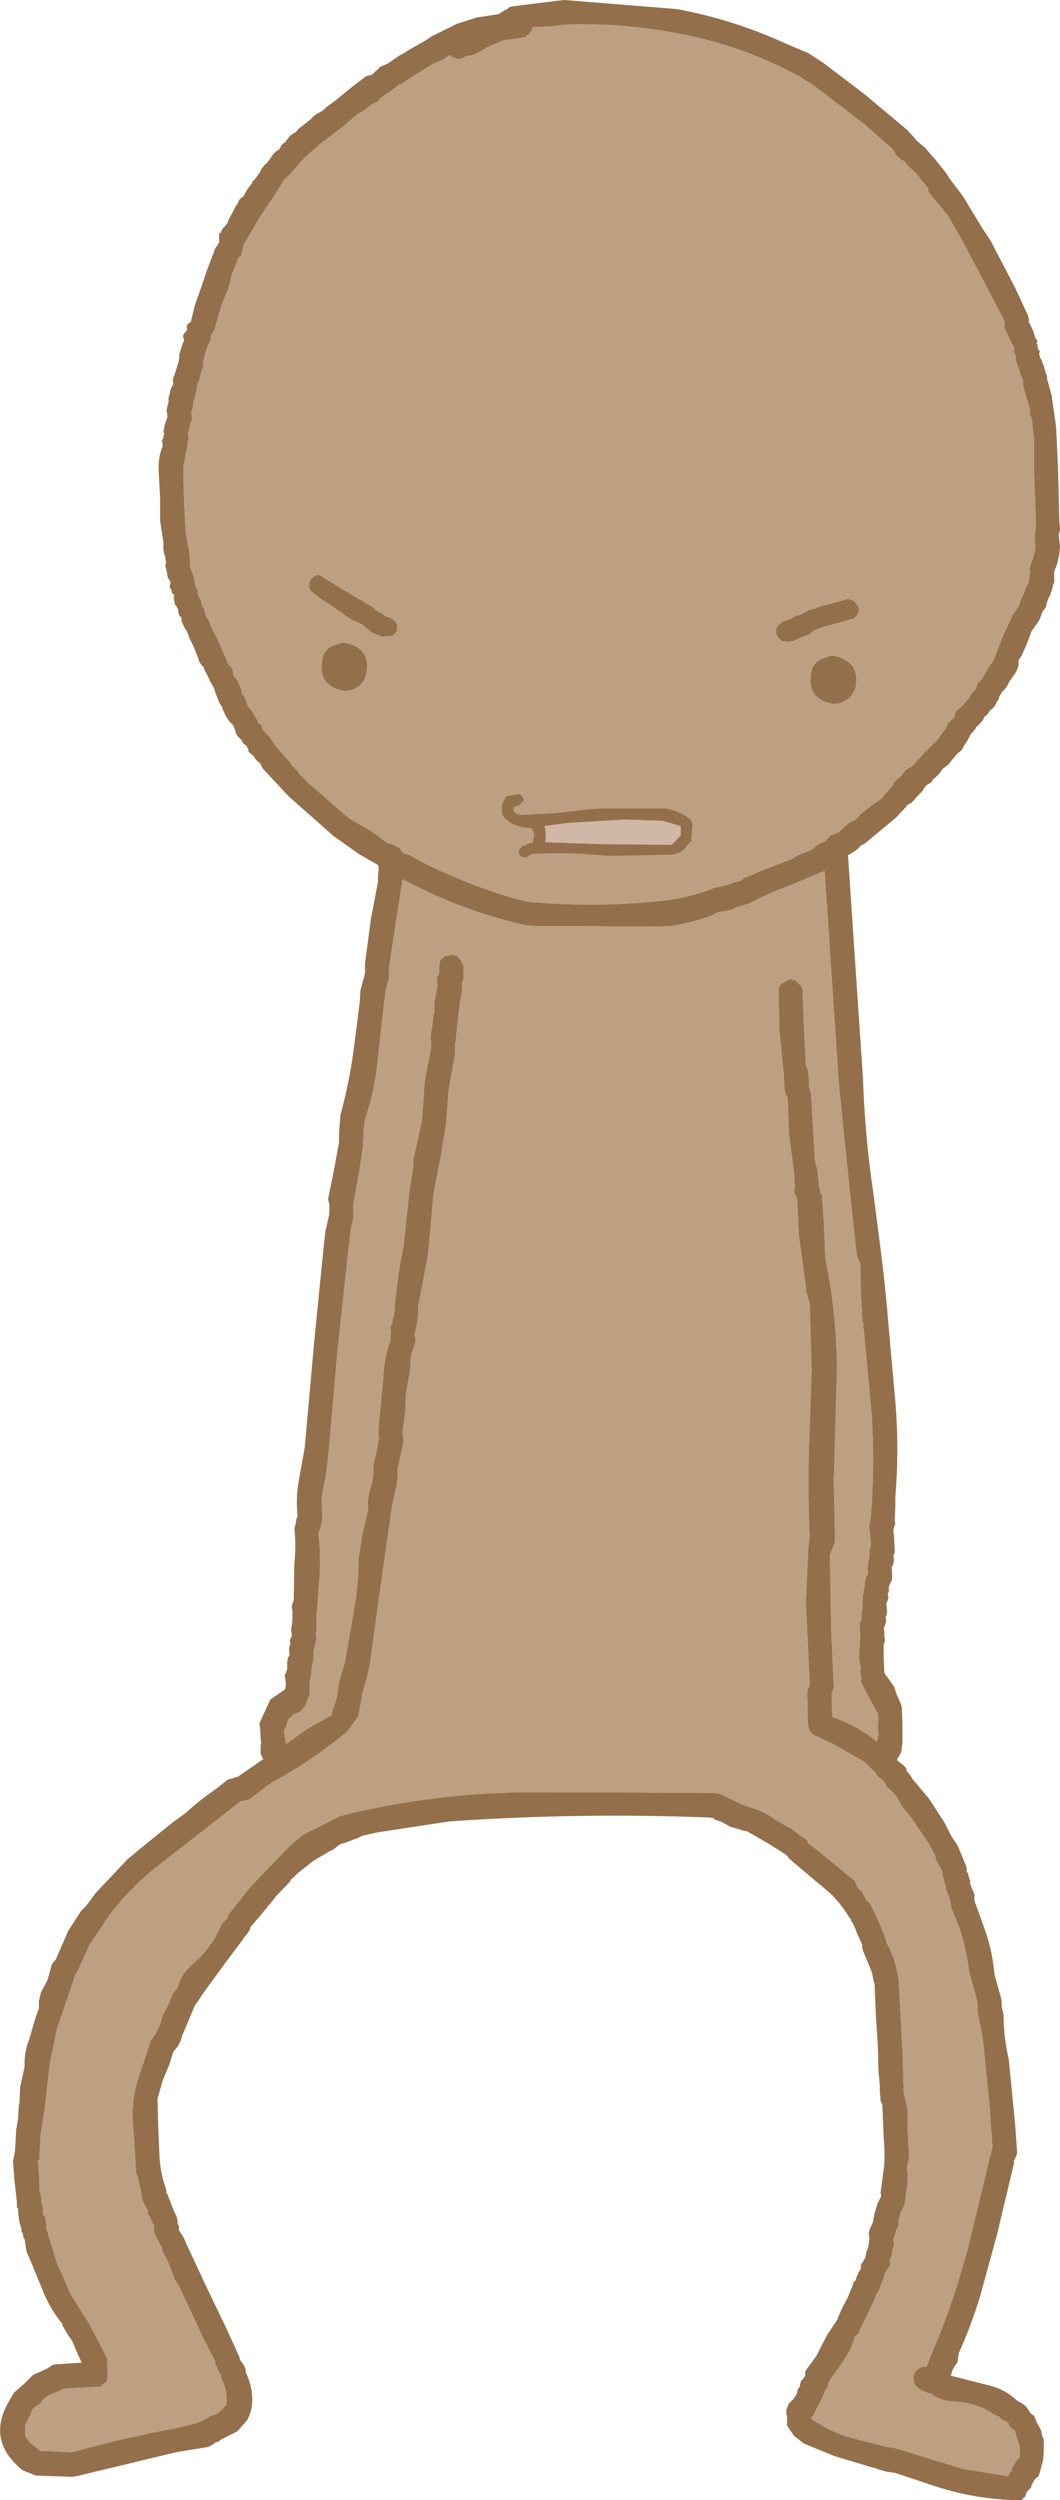 <?xml version="1.0" encoding="UTF-8" standalone="no"?>
<svg xmlns:xlink="http://www.w3.org/1999/xlink" height="192.65px" width="81.75px" xmlns="http://www.w3.org/2000/svg">
  <g transform="matrix(1.0, 0.0, 0.0, 1.0, 108.6, 75.6)">
    <path d="M-65.75 -73.6 L-65.1 -73.7 Q-59.65 -73.9 -54.35 -72.6 -50.55 -71.65 -47.0 -69.75 L-45.75 -68.95 -41.9 -66.0 -39.75 -64.1 -39.7 -64.0 -39.65 -63.95 -39.6 -63.85 -39.5 -63.65 -39.4 -63.55 -39.25 -63.45 -39.15 -63.35 -39.05 -63.25 -38.85 -63.2 -38.65 -62.9 -38.0 -62.3 -37.1 -61.2 -37.05 -61.1 -36.95 -60.75 -35.5 -59.0 -34.4 -57.1 -32.45 -53.4 -31.1 -50.8 -31.1 -50.7 -31.1 -50.6 -31.15 -50.5 -31.15 -50.4 -31.15 -50.35 -31.0 -50.05 -30.65 -49.3 -30.6 -49.2 -30.4 -48.85 -30.4 -48.75 -30.4 -48.65 -30.4 -48.55 -30.4 -48.45 -30.35 -48.35 -30.3 -48.25 -30.25 -48.15 -30.25 -48.1 -30.25 -48.0 -30.25 -47.9 -30.25 -47.8 -30.1 -47.4 -29.9 -46.75 -29.85 -46.65 -29.7 -46.3 -29.7 -46.2 -29.7 -46.1 -29.7 -46.0 -29.7 -45.9 -29.55 -45.35 -29.45 -45.0 -29.15 -44.05 -29.2 -43.95 -29.15 -43.6 -29.1 -43.5 -29.05 -43.4 -29.0 -43.3 -29.05 -43.2 -29.0 -43.1 -28.85 -41.8 -28.85 -39.15 -28.75 -36.85 -28.7 -35.15 -28.8 -34.3 -28.75 -33.45 Q-28.8 -32.95 -29.0 -32.4 L-29.05 -32.25 -29.2 -31.85 -29.15 -31.55 -29.15 -31.5 -29.2 -31.3 -29.2 -31.1 -29.3 -30.65 -29.5 -30.25 Q-29.65 -29.75 -29.9 -29.35 L-29.9 -29.25 -30.05 -28.85 -30.45 -28.3 -31.2 -26.7 -31.7 -25.45 -31.95 -24.75 -32.0 -24.65 -32.25 -24.35 -32.8 -23.4 -32.85 -23.3 -33.2 -22.95 -33.25 -22.85 -33.25 -22.75 -33.3 -22.65 -33.3 -22.55 -33.35 -22.5 -33.45 -22.4 -33.55 -22.3 -33.7 -22.1 -33.8 -21.9 -34.35 -21.25 -34.45 -21.15 -34.85 -20.8 -34.9 -20.7 -34.95 -20.6 -34.95 -20.5 -35.05 -20.3 -35.5 -19.85 -35.55 -19.75 -35.7 -19.4 -35.8 -19.3 -36.3 -18.6 -37.3 -17.6 -37.4 -17.5 -37.7 -17.15 -37.85 -17.05 -37.9 -16.95 -38.0 -16.85 -38.25 -16.55 -38.7 -16.3 -38.8 -16.2 -39.1 -15.8 -39.15 -15.75 -39.3 -15.65 -39.4 -15.55 -39.5 -15.45 -39.6 -15.35 -39.7 -15.25 -39.7 -15.15 -39.8 -15.05 -39.8 -15.0 -40.4 -14.35 -40.5 -14.2 -40.9 -13.85 -41.1 -13.75 -42.3 -12.8 -42.35 -12.7 -42.75 -12.35 -42.9 -12.3 -43.0 -12.25 -43.1 -12.2 -43.85 -11.55 -43.95 -11.45 -44.6 -11.2 -44.65 -11.1 -44.75 -11.0 -44.85 -10.9 -44.9 -10.8 -45.0 -10.75 -45.35 -10.6 -45.5 -10.55 -45.95 -10.15 -46.15 -10.05 -46.85 -9.8 -47.55 -9.4 -49.9 -8.5 -50.7 -8.15 -50.9 -8.05 -51.15 -8.0 -51.45 -7.75 -51.7 -7.65 -51.85 -7.65 -52.0 -7.6 -52.55 -7.4 -53.45 -7.2 Q-55.2 -6.5 -57.05 -6.25 -62.05 -5.65 -67.1 -6.05 L-67.5 -6.05 -68.7 -6.3 Q-72.55 -7.4 -76.1 -9.2 L-76.25 -9.3 -76.45 -9.4 -76.65 -9.5 -77.1 -9.75 -77.3 -9.8 -77.45 -9.85 -77.55 -9.9 -77.65 -10.05 -77.7 -10.15 -77.8 -10.25 -78.2 -10.5 -78.55 -10.6 -78.75 -10.65 -79.15 -10.95 Q-79.9 -11.55 -80.75 -12.0 L-81.6 -12.5 -82.1 -12.9 -82.85 -13.55 -84.05 -14.6 -84.35 -14.85 -84.8 -15.25 -85.05 -15.5 -85.15 -15.6 -85.25 -15.7 -85.55 -16.0 -85.65 -16.15 -85.7 -16.25 -85.8 -16.35 -86.1 -16.65 -86.15 -16.7 -86.2 -16.8 -86.25 -16.9 -86.6 -17.25 -87.4 -18.2 -87.5 -18.35 -87.75 -18.7 -87.8 -18.8 -87.9 -18.9 -87.95 -19.0 -88.05 -19.05 -88.15 -19.15 -88.2 -19.25 -88.35 -19.35 -88.35 -19.45 -88.4 -19.55 -88.4 -19.65 -88.45 -19.75 -88.6 -19.8 -88.7 -19.9 -88.75 -20.1 -89.2 -20.85 -89.3 -20.95 -89.55 -21.3 -89.65 -21.7 -89.7 -21.8 -89.75 -21.9 -89.95 -22.15 -90.0 -22.45 -90.25 -23.1 -90.3 -23.2 -90.6 -23.55 -90.6 -23.65 -90.6 -23.75 -90.65 -23.85 -90.65 -23.95 -90.7 -24.05 -90.75 -24.15 -90.8 -24.25 -90.95 -24.35 -91.0 -24.4 -91.2 -24.9 -91.8 -26.3 -92.3 -27.25 -92.5 -27.8 -92.75 -28.15 -92.8 -28.45 -92.85 -28.55 -92.85 -28.65 -93.0 -28.9 -93.05 -29.0 -93.05 -29.1 -93.1 -29.3 -93.15 -29.4 -93.25 -29.6 -93.3 -29.75 -93.35 -29.85 -93.35 -29.95 -93.35 -30.05 -93.45 -30.3 -93.5 -30.4 -93.55 -30.6 -93.6 -30.8 -93.6 -30.9 -93.75 -31.45 -93.8 -31.55 -93.95 -31.9 -93.95 -32.0 -93.95 -32.3 -94.0 -33.05 -94.0 -33.15 -94.1 -33.5 -94.3 -34.85 -94.4 -36.8 -94.45 -38.5 -94.45 -39.8 -94.35 -40.15 -94.25 -40.85 -94.2 -40.9 -94.15 -41.3 -94.15 -41.4 -94.15 -41.5 -94.1 -41.6 -94.1 -41.65 -94.05 -41.75 -94.1 -42.15 -93.95 -42.8 -93.95 -42.9 -93.8 -43.25 -93.8 -43.35 -93.8 -43.45 -93.8 -43.55 -93.85 -43.65 -93.85 -43.85 -93.85 -43.9 -93.8 -44.0 -93.75 -44.1 -93.75 -44.2 -93.7 -44.3 -93.7 -44.6 -93.5 -45.25 -93.5 -45.35 -93.4 -45.7 -93.4 -45.8 -93.4 -45.9 -93.4 -46.0 -93.25 -46.25 -93.1 -46.9 -93.05 -47.0 -92.9 -47.4 -92.95 -47.5 -92.95 -47.6 -92.95 -47.65 -92.85 -48.05 -92.8 -48.35 -92.45 -49.25 -92.4 -49.35 Q-92.3 -49.55 -92.35 -49.75 -92.05 -50.1 -91.95 -50.6 L-91.5 -52.15 -91.0 -53.35 -90.8 -54.05 -90.8 -54.15 -90.8 -54.25 -90.7 -54.5 -90.45 -55.15 -90.4 -55.25 -90.25 -55.65 -90.2 -55.75 -90.1 -55.85 -89.95 -55.9 -90.0 -56.0 -89.85 -56.5 -89.85 -56.6 -89.85 -56.65 -89.7 -56.95 -89.45 -57.35 -88.45 -59.05 -87.5 -60.45 -86.75 -61.65 -86.7 -61.75 -86.2 -62.2 -85.4 -63.15 -85.3 -63.25 -84.95 -63.6 -83.85 -64.55 -82.15 -65.85 -81.05 -66.8 -80.5 -67.1 -80.4 -67.2 -79.95 -67.55 -79.75 -67.65 -79.65 -67.7 -79.5 -67.75 -79.4 -67.85 -79.35 -67.95 -79.25 -68.05 -77.9 -69.0 -77.8 -69.1 Q-77.45 -69.2 -77.2 -69.45 L-76.7 -69.75 -75.25 -70.65 -74.35 -71.05 -73.95 -71.35 -73.7 -71.2 -73.25 -71.05 -73.05 -71.1 -72.85 -71.15 -72.75 -71.25 -72.2 -71.35 -72.0 -71.4 -71.9 -71.45 -71.75 -71.55 -71.55 -71.65 Q-71.4 -71.7 -71.3 -71.8 L-71.05 -71.95 -69.75 -72.5 -69.0 -72.6 -68.0 -72.75 -68.0 -72.85 -67.85 -72.95 -67.75 -73.0 -67.7 -73.1 -67.65 -73.2 -67.6 -73.3 -67.55 -73.4 -67.55 -73.5 -65.75 -73.6 M-40.25 73.95 L-40.65 72.9 -41.1 71.9 -41.5 71.05 -41.6 70.95 -41.8 70.85 -41.8 70.75 -41.95 70.5 -42.1 70.2 -42.45 69.85 -42.65 69.45 -42.65 69.35 -43.15 68.95 -44.85 67.55 -46.1 66.55 -46.25 66.45 -46.4 66.15 Q-46.7 65.95 -46.95 65.8 L-47.5 65.35 -47.7 65.25 -47.9 65.15 -48.9 64.55 Q-49.45 64.15 -50.05 63.9 L-50.2 63.85 -51.35 63.45 -53.05 62.65 -53.25 62.6 -53.65 62.55 -67.4 62.5 Q-74.95 62.5 -82.25 64.3 L-82.4 64.35 -84.35 65.35 Q-85.25 65.7 -85.85 66.3 L-86.0 66.4 -86.6 67.0 -89.25 69.75 -91.0 71.95 -91.0 72.0 -91.05 72.1 -91.05 72.2 -91.15 72.3 -91.25 72.4 -91.35 72.5 -91.45 72.6 -92.1 73.85 Q-92.8 74.95 -93.85 75.85 -94.65 76.55 -94.9 77.55 L-94.95 77.65 -95.05 77.75 -95.15 77.85 -95.25 77.95 -95.3 78.0 -95.3 78.2 -95.45 78.4 -95.5 78.6 -95.5 78.7 -95.55 78.75 -96.05 79.7 -96.25 80.4 -96.6 81.1 -96.65 81.2 -96.75 81.3 -96.8 81.4 -96.85 81.5 -96.95 81.6 -97.95 84.6 Q-98.55 86.5 -98.3 88.6 L-98.1 91.8 -98.1 91.9 -98.0 92.1 -97.75 93.15 -97.6 94.0 -97.2 94.7 -97.2 94.8 -97.2 94.9 -97.2 95.0 -97.05 95.2 -97.0 95.35 -96.9 95.55 -96.8 95.75 -96.7 95.85 -96.75 96.2 -96.65 96.6 -96.45 96.95 -96.2 97.45 -96.1 97.55 -96.1 97.8 -95.6 98.75 -95.4 99.3 -95.15 99.95 -95.15 100.05 -95.05 100.15 -95.0 100.25 -94.9 100.35 -94.0 102.25 -92.95 104.5 -92.0 106.35 -92.0 106.45 -92.0 106.55 -92.0 106.6 -91.85 106.8 -91.8 107.0 -91.7 107.2 -91.6 107.35 -91.55 107.45 -91.55 107.55 -91.5 107.75 -91.4 107.95 -91.3 108.2 -91.2 108.5 -91.2 108.6 -91.15 108.7 -91.15 108.85 -91.15 109.05 -91.1 109.35 -91.15 109.6 -91.15 109.7 -91.25 109.8 -91.5 110.1 -91.9 110.4 -92.05 110.45 -92.35 110.55 -92.5 110.65 -92.65 110.75 -93.4 111.1 -95.0 111.5 Q-99.1 112.25 -103.0 113.35 L-103.15 113.35 -105.5 113.25 -106.3 112.6 -106.65 112.1 -106.65 112.05 -106.65 111.85 -106.65 111.65 -106.65 111.45 -106.7 111.35 -106.3 110.55 -106.1 110.05 -106.0 109.95 -105.9 109.85 -105.8 109.8 -105.5 109.6 -105.35 109.4 -105.25 109.3 -105.2 109.2 -104.8 108.95 -103.85 108.55 -103.7 108.45 -100.85 108.3 -100.65 108.1 -100.35 107.85 -100.3 107.55 -100.3 107.2 -100.35 106.6 -100.3 106.25 -100.7 105.4 -101.7 103.5 -103.2 101.1 -103.55 100.25 -104.2 98.8 -104.85 96.7 -104.9 96.6 -104.9 96.4 -105.0 96.3 -105.05 96.1 -105.05 96.05 -105.0 95.85 -105.05 95.75 -105.05 95.55 -105.1 95.45 -105.1 95.3 -105.15 95.2 -105.3 95.0 -105.3 94.9 -105.3 94.7 -105.3 94.6 -105.3 94.45 -105.4 94.15 -105.45 93.6 -105.55 93.2 -105.55 92.95 -105.6 91.9 -105.65 91.05 -105.7 90.95 -105.6 90.85 -105.55 90.8 -105.55 90.6 -105.55 90.3 -105.5 89.55 -105.5 89.1 -105.45 88.8 -105.3 87.8 -105.15 86.85 -104.75 83.35 -104.2 80.7 -102.8 76.6 -102.55 76.15 -101.7 74.25 -100.15 71.95 Q-98.5 69.8 -96.4 68.15 L-90.05 63.2 -89.8 63.15 -89.5 63.1 -89.3 63.0 -88.45 62.35 Q-87.8 61.8 -87.0 61.4 -84.2 59.8 -81.8 57.8 L-81.75 57.8 -81.75 57.75 -80.95 56.6 -80.75 55.45 -80.75 55.35 -80.7 55.25 -80.7 55.15 -80.7 55.05 -80.7 55.0 -80.3 53.65 -80.1 52.8 -79.35 47.35 -78.35 40.35 -78.0 38.75 Q-77.9 38.15 -77.95 37.55 L-77.9 37.45 -77.65 36.3 -77.5 35.55 -77.5 35.2 -77.55 34.9 -77.55 34.7 -77.35 33.15 -77.3 31.8 -76.95 29.85 Q-77.0 28.85 -76.6 27.95 L-76.55 27.6 -76.65 27.2 -76.6 27.05 -76.55 26.95 -76.35 25.8 -76.35 25.05 -75.6 21.15 -75.15 16.25 -74.65 13.75 -74.2 11.0 -74.0 8.35 -73.5 5.55 -73.5 5.2 -73.5 4.9 -73.5 4.7 -73.45 4.6 -73.35 3.5 -73.25 2.75 -73.25 2.65 -73.1 1.45 -72.95 0.6 -72.95 0.5 -72.95 0.4 -72.95 0.3 -73.0 0.2 -72.95 0.05 -72.9 -0.05 -72.85 -0.15 -72.85 -0.25 -72.85 -0.65 -72.85 -1.0 -72.85 -1.2 -72.95 -1.4 -73.0 -1.45 -73.0 -1.55 -73.1 -1.65 -73.2 -1.75 -73.25 -1.85 -73.35 -1.95 -73.6 -2.0 -73.8 -2.05 -73.8 -2.0 -74.1 -1.95 -74.2 -1.95 -74.3 -1.9 -74.4 -1.8 -74.55 -1.7 -74.65 -1.6 -74.7 -1.3 -74.75 -0.95 -74.7 -0.65 -74.8 -0.55 -74.75 -0.45 -74.8 -0.4 -74.9 -0.3 -74.9 -0.1 -74.9 0.1 -74.9 0.2 -74.85 0.3 -74.85 0.35 -75.1 1.6 -75.1 2.45 -75.15 2.55 -75.3 3.65 -75.4 4.4 -75.35 4.7 -75.35 4.95 -75.35 5.15 -75.85 7.75 -76.05 10.7 -76.4 12.35 -76.75 13.85 -76.7 13.95 -76.85 15.2 -77.0 15.95 -77.45 20.25 Q-78.0 22.95 -78.2 25.7 L-78.3 26.0 -78.35 26.35 -78.5 26.65 -78.45 27.0 -78.5 27.4 -78.45 27.55 Q-79.0 29.1 -79.05 30.75 L-79.4 34.4 -79.4 34.8 -79.4 35.05 -79.35 35.25 -79.4 35.35 -79.6 36.45 -79.8 37.2 Q-79.75 38.15 -80.0 39.0 -80.3 39.8 -80.2 40.7 L-80.65 42.65 -80.95 44.55 Q-80.95 46.4 -81.25 48.2 L-82.0 52.5 -82.45 54.0 -82.6 55.15 -83.0 56.35 -83.0 56.55 -84.95 57.65 -86.55 58.8 -86.6 58.5 -86.7 57.75 -86.55 57.45 -86.45 57.1 -86.3 56.8 -86.15 56.7 -86.05 56.6 -85.95 56.5 -85.45 56.3 -85.1 55.9 -85.05 55.8 -84.85 55.3 -84.7 54.9 -84.75 54.55 -84.7 54.15 -84.75 54.0 -84.65 53.8 -84.65 53.7 -84.65 53.6 -84.6 53.5 -84.6 53.35 -84.6 53.15 -84.55 53.05 -84.55 52.95 -84.55 52.85 -84.55 52.75 -84.5 52.6 -84.45 52.5 -84.5 52.4 -84.4 52.3 -84.45 52.1 -84.4 51.9 -84.4 51.85 -84.45 51.75 -84.4 51.55 -84.2 50.7 -84.25 50.25 -84.2 50.15 -84.2 50.05 -84.2 49.95 -84.2 49.65 -84.2 49.0 -84.2 48.65 -84.15 48.45 -83.95 45.75 Q-83.85 44.15 -84.05 42.55 -83.7 41.8 -83.75 41.05 L-83.8 39.8 -83.45 37.95 -83.25 36.25 -82.6 28.75 -81.7 20.4 -81.55 19.1 -81.35 18.25 -81.35 17.9 -81.35 17.4 -81.35 17.15 -80.95 15.0 -80.6 12.7 -80.6 12.65 -80.55 11.4 -80.45 10.65 Q-79.8 8.75 -79.55 6.75 L-79.0 1.85 -78.85 0.65 -78.6 -0.2 -78.6 -0.6 -78.6 -0.85 -78.6 -1.05 -78.1 -4.35 -77.55 -7.85 -75.75 -6.95 Q-72.05 -5.2 -68.05 -4.3 L-67.35 -4.25 -57.9 -4.2 -56.9 -4.25 Q-55.1 -4.5 -53.5 -5.15 L-53.4 -5.25 -53.25 -5.3 -52.45 -5.45 -52.2 -5.5 -51.8 -5.7 -51.6 -5.75 -50.9 -5.95 Q-49.4 -6.75 -47.75 -7.35 L-45.0 -8.5 -44.5 -0.95 -43.9 7.95 -43.45 12.45 -42.55 20.9 -42.5 21.15 -42.35 21.55 -42.25 21.8 -42.2 24.05 -42.1 26.15 -42.05 26.3 -42.0 26.5 -42.05 26.6 -42.0 26.7 -41.4 33.05 Q-41.1 37.3 -41.45 41.4 L-41.5 41.6 -41.5 41.8 -41.55 41.9 -41.6 42.0 -41.55 42.25 -41.45 43.1 -41.45 43.55 -41.55 43.85 -41.55 44.15 -41.55 44.3 -41.6 44.6 -41.7 45.25 -41.65 45.65 -41.8 45.9 -41.9 46.3 -41.9 46.55 -41.95 46.75 -42.0 46.95 -42.0 47.05 -42.0 47.15 -42.05 47.3 -42.1 48.0 -42.05 48.35 -42.1 48.45 -42.15 48.55 -42.15 48.65 -42.15 48.75 -42.15 48.8 -42.15 48.9 -42.15 49.0 -42.15 49.2 -42.2 49.3 -42.3 49.4 -42.3 49.5 -42.3 49.85 -42.25 50.25 -42.25 50.4 -42.35 52.1 -42.2 53.05 -42.25 53.15 -42.2 53.5 -42.2 53.55 -42.15 53.8 -42.2 54.0 -41.5 55.35 -40.9 56.45 -40.85 56.75 -40.9 57.55 -40.85 58.05 -40.9 58.25 -40.9 58.3 -40.95 58.4 -40.95 58.5 -40.95 58.6 -41.7 58.05 Q-43.0 57.2 -44.4 56.7 L-44.45 55.85 -44.45 55.0 -44.45 54.8 -44.35 54.65 -44.35 54.55 -44.3 54.45 -44.5 49.85 -44.6 44.2 -44.5 43.95 -44.3 43.45 -44.2 43.2 -44.3 38.6 -44.05 29.8 Q-44.1 25.5 -44.95 21.35 L-45.05 18.9 -45.2 16.55 -45.35 16.3 -45.35 16.0 -45.45 15.8 -45.45 15.7 -45.55 14.6 -45.75 13.85 -45.9 11.3 -46.05 8.7 -46.1 8.5 -46.15 8.4 -46.15 8.3 -46.2 8.2 -46.2 7.95 -46.25 7.2 -46.3 6.8 -46.4 6.6 -46.45 6.55 -46.45 6.45 -46.45 6.35 -46.6 3.6 -46.7 0.7 -46.75 0.55 -46.8 0.45 -46.8 0.35 -46.95 0.25 -47.05 0.15 -47.15 0.05 -47.25 -0.05 -47.5 -0.1 -47.7 -0.15 -48.4 0.25 -48.55 0.6 -48.5 3.7 -48.15 7.2 -48.15 7.45 -48.1 8.2 -48.05 8.6 -47.95 8.8 -47.9 8.85 -47.9 8.95 -47.85 9.05 -47.75 11.8 -47.35 14.8 -47.35 14.95 -47.3 15.8 -47.35 16.3 -47.2 16.55 -47.15 16.75 -47.1 16.95 -47.0 19.55 -46.6 22.3 -46.6 22.55 -46.45 23.4 -46.45 23.9 -46.35 24.15 -46.25 24.55 -46.15 24.8 -46.0 29.95 -46.15 34.35 Q-46.35 38.55 -46.15 42.8 L-46.25 43.5 -46.45 47.8 -46.15 54.15 -46.2 54.35 -46.3 54.55 -46.3 54.65 -46.35 54.75 -46.3 56.25 -46.3 57.15 -46.3 57.25 -46.25 57.35 -46.25 57.4 -46.25 57.5 -46.15 57.8 -45.9 58.05 -45.5 58.25 -45.45 58.25 -45.35 58.3 -45.2 58.4 -44.95 58.5 -44.9 58.5 -44.85 58.55 -44.65 58.65 -44.4 58.75 -43.35 59.35 -42.2 60.0 -41.9 60.2 -41.5 60.6 -41.1 60.95 -40.95 61.25 -40.6 61.5 -40.4 61.7 -40.35 61.8 -40.3 61.9 -40.25 62.0 -40.2 62.1 -39.9 62.35 -39.6 62.65 -39.4 62.9 -39.15 63.4 -38.8 63.9 -38.4 64.35 -38.3 64.5 -38.15 64.7 -38.0 64.9 -37.9 65.1 -37.8 65.25 -37.65 65.45 -37.5 65.65 -37.4 65.85 -37.0 66.4 -36.75 66.85 -36.5 67.35 -36.45 67.45 -36.45 67.5 -36.45 67.6 -36.45 67.7 -36.35 67.8 -36.35 67.9 -36.25 68.0 -36.2 68.1 -36.15 68.2 -36.05 68.35 -35.95 68.55 -35.95 68.65 -35.9 68.75 -35.9 68.85 -35.9 68.95 -35.9 69.0 -35.8 69.2 -35.8 69.4 -35.7 69.6 -35.65 69.75 -35.65 69.95 -35.4 70.55 -35.3 71.0 -35.25 71.35 -34.55 73.1 Q-34.05 74.7 -33.85 76.35 L-33.2 78.7 -33.2 78.85 -33.2 79.05 -33.2 79.25 -33.2 79.45 -32.8 81.5 -32.3 86.45 -32.05 89.95 -32.1 90.0 -32.15 90.2 -32.15 90.4 -32.3 90.6 -32.3 90.8 -34.0 97.85 -34.4 99.2 Q-35.15 101.85 -36.2 104.45 L-36.7 105.65 -37.15 106.8 -37.3 106.75 -37.4 106.8 -37.55 106.8 -37.65 106.85 -37.75 106.9 -37.85 107.0 -37.95 107.1 -38.05 107.2 -38.1 107.4 -38.15 107.45 -38.15 107.65 -38.15 107.75 -38.1 107.85 -38.15 107.95 -38.1 108.05 -38.05 108.1 -38.0 108.2 -37.9 108.3 -37.6 108.55 -37.0 108.8 -36.85 108.8 Q-36.1 109.4 -35.05 109.45 -33.55 109.5 -32.2 110.25 L-32.15 110.3 -32.1 110.35 -31.8 110.5 -31.55 110.6 -31.45 110.7 -31.4 110.8 -31.3 110.85 -31.1 110.95 -30.9 111.05 -30.8 111.15 -30.8 111.25 -30.75 111.35 -30.65 111.45 -30.55 111.55 -30.4 111.6 -30.35 111.7 -30.3 111.8 -30.25 112.0 -30.2 112.2 -30.1 112.45 -30.0 112.75 -29.95 112.85 -29.95 113.05 -29.95 113.2 -29.95 113.4 -29.95 113.6 -29.95 113.7 -30.0 113.8 -30.2 114.0 -30.3 114.15 -30.4 114.35 -30.5 114.45 -30.55 114.6 -30.6 114.8 -30.75 115.0 -30.8 115.1 -30.85 115.2 -34.3 114.65 -39.55 113.05 -40.2 112.95 -42.95 112.25 Q-44.55 111.8 -46.0 110.8 L-46.05 110.7 -45.9 110.55 -45.5 109.75 -45.25 109.3 -45.0 108.75 -45.0 108.65 -44.95 108.55 -44.85 108.45 -44.8 108.35 -44.75 108.2 -44.7 108.0 -44.6 107.8 -44.55 107.7 -43.8 106.7 -43.05 105.5 -42.7 104.55 -42.7 104.45 -42.6 104.35 -42.45 104.25 -42.4 104.15 -42.3 104.05 -42.3 103.95 -41.8 102.95 -41.45 102.2 -41.1 101.45 -41.1 101.35 -41.05 101.25 -41.0 101.15 -40.9 101.05 -40.75 100.7 -40.65 100.4 -40.5 100.05 -40.35 99.65 -40.35 99.55 -40.3 99.45 -40.15 99.25 -40.05 99.1 -39.95 98.9 -39.95 98.8 -39.95 98.7 -39.95 98.6 -40.0 98.55 -39.85 98.25 -39.8 97.95 -39.75 97.7 -39.65 97.3 -39.65 97.2 -39.7 97.1 -39.7 97.05 -39.7 96.95 -39.55 96.55 -39.5 96.25 -39.3 95.9 -39.3 95.55 -39.3 95.45 -39.2 95.15 -39.15 94.9 -38.95 94.5 -38.8 94.1 -38.8 94.05 -38.75 93.55 -38.6 92.6 -38.6 92.05 -38.65 91.4 -38.65 91.3 -38.6 91.2 -38.6 91.1 -38.55 91.05 -38.6 90.95 -38.5 90.85 -38.5 90.75 -38.5 90.35 -38.6 88.6 -38.6 87.0 -38.85 85.85 -38.9 85.75 -39.0 82.5 -39.25 77.7 Q-39.3 75.85 -40.2 74.15 L-40.25 73.95 M-82.0 -22.35 Q-80.65 -22.45 -80.35 -23.7 -79.95 -25.7 -82.1 -26.1 L-82.75 -25.9 Q-83.6 -25.65 -83.75 -24.75 -84.1 -22.7 -82.0 -22.35 M-84.0 -31.3 L-84.15 -31.3 -84.35 -31.2 -84.45 -31.1 -84.55 -31.05 -84.65 -30.95 -84.7 -30.85 -84.7 -30.75 -84.75 -30.65 -84.75 -30.55 -84.75 -30.45 -84.75 -30.35 -84.75 -30.3 -84.7 -30.2 -84.65 -30.1 Q-84.0 -29.5 -83.2 -29.05 L-81.5 -27.85 -80.7 -27.5 -79.9 -26.85 -79.15 -26.55 -78.35 -26.6 -78.25 -26.65 -78.15 -26.75 -78.1 -26.85 -78.0 -26.95 -78.0 -27.05 -78.0 -27.1 -78.0 -27.2 -77.95 -27.3 -78.0 -27.5 -78.1 -27.7 -78.25 -27.85 -78.55 -28.0 -78.85 -28.1 -79.1 -28.3 -79.65 -28.6 -79.7 -28.7 -79.8 -28.75 -79.9 -28.85 -81.7 -29.9 -84.0 -31.3 M-45.0 -24.9 Q-45.9 -24.65 -46.05 -23.75 -46.4 -21.7 -44.3 -21.35 -42.95 -21.45 -42.6 -22.7 -42.25 -24.7 -44.45 -25.1 L-45.0 -24.9 M-48.25 -27.7 L-48.35 -27.6 -48.55 -27.45 -48.7 -27.25 -48.75 -27.15 -48.75 -27.05 -48.75 -26.95 -48.75 -26.85 -48.75 -26.8 -48.7 -26.7 -48.65 -26.6 -48.6 -26.5 -48.5 -26.4 -48.4 -26.3 -48.3 -26.2 -47.8 -26.15 -47.45 -26.2 -46.9 -26.45 -46.2 -26.7 -45.85 -27.0 -45.25 -27.25 -42.7 -27.95 -42.7 -28.0 -42.55 -28.15 -42.5 -28.2 -42.4 -28.4 -42.4 -28.5 -42.35 -28.6 -42.35 -28.7 -42.4 -28.85 -42.55 -29.05 -42.7 -29.25 -42.85 -29.35 -43.0 -29.4 -43.2 -29.45 -44.1 -29.2 -45.45 -28.85 -45.55 -28.8 -45.7 -28.7 -46.2 -28.6 -46.95 -28.2 -47.2 -28.15 -47.3 -28.1 -47.65 -27.9 -48.25 -27.7" fill="#bf9f82" fill-rule="evenodd" stroke="none"/>
    <path d="M-65.75 -73.6 L-67.55 -73.5 -67.55 -73.4 -67.6 -73.3 -67.65 -73.2 -67.7 -73.1 -67.75 -73.0 -67.85 -72.95 -68.0 -72.85 -68.0 -72.75 -69.0 -72.6 -69.75 -72.5 -71.05 -71.95 -71.3 -71.8 Q-71.4 -71.7 -71.55 -71.65 L-71.75 -71.55 -71.9 -71.45 -72.0 -71.4 -72.2 -71.35 -72.75 -71.25 -72.85 -71.15 -73.05 -71.1 -73.25 -71.05 -73.7 -71.2 -73.95 -71.35 -74.35 -71.05 -75.25 -70.65 -76.7 -69.75 -77.2 -69.45 Q-77.45 -69.2 -77.8 -69.1 L-77.9 -69.0 -79.25 -68.05 -79.35 -67.95 -79.4 -67.85 -79.5 -67.75 -79.65 -67.7 -79.75 -67.65 -79.95 -67.55 -80.4 -67.2 -80.5 -67.1 -81.05 -66.8 -82.15 -65.85 -83.85 -64.55 -84.95 -63.6 -85.3 -63.25 -85.4 -63.15 -86.2 -62.2 -86.7 -61.75 -86.75 -61.65 -87.5 -60.45 -88.45 -59.05 -89.45 -57.35 -89.7 -56.95 -89.85 -56.65 -89.85 -56.6 -89.85 -56.5 -90.0 -56.0 -89.95 -55.9 -90.1 -55.85 -90.2 -55.75 -90.25 -55.65 -90.4 -55.25 -90.45 -55.15 -90.7 -54.5 -90.8 -54.25 -90.8 -54.15 -90.8 -54.05 -91.0 -53.35 -91.5 -52.15 -91.95 -50.6 Q-92.05 -50.1 -92.35 -49.75 -92.3 -49.55 -92.4 -49.35 L-92.45 -49.25 -92.8 -48.35 -92.85 -48.05 -92.95 -47.65 -92.95 -47.6 -92.95 -47.5 -92.9 -47.4 -93.05 -47.0 -93.1 -46.9 -93.25 -46.25 -93.4 -46.0 -93.4 -45.9 -93.4 -45.8 -93.4 -45.7 -93.5 -45.35 -93.5 -45.25 -93.7 -44.6 -93.7 -44.3 -93.75 -44.2 -93.75 -44.1 -93.8 -44.0 -93.85 -43.9 -93.85 -43.85 -93.85 -43.65 -93.8 -43.55 -93.8 -43.45 -93.8 -43.35 -93.8 -43.25 -93.95 -42.9 -93.95 -42.8 -94.1 -42.15 -94.05 -41.75 -94.1 -41.65 -94.1 -41.6 -94.15 -41.5 -94.15 -41.4 -94.15 -41.3 -94.2 -40.9 -94.25 -40.85 -94.35 -40.15 -94.45 -39.8 -94.45 -38.5 -94.4 -36.8 -94.3 -34.85 -94.1 -33.5 -94.0 -33.15 -94.0 -33.05 -93.95 -32.3 -93.95 -32.0 -93.95 -31.9 -93.8 -31.55 -93.75 -31.45 -93.6 -30.9 -93.6 -30.8 -93.55 -30.6 -93.5 -30.4 -93.45 -30.3 -93.35 -30.05 -93.35 -29.95 -93.35 -29.85 -93.3 -29.75 -93.25 -29.6 -93.15 -29.4 -93.1 -29.3 -93.05 -29.1 -93.05 -29.0 -93.0 -28.9 -92.85 -28.65 -92.85 -28.55 -92.8 -28.45 -92.75 -28.15 -92.5 -27.8 -92.3 -27.25 -91.8 -26.3 -91.2 -24.9 -91.0 -24.4 -90.95 -24.35 -90.8 -24.25 -90.75 -24.15 -90.7 -24.05 -90.65 -23.95 -90.65 -23.85 -90.6 -23.75 -90.6 -23.65 -90.6 -23.55 -90.3 -23.2 -90.25 -23.1 -90.0 -22.45 -89.95 -22.15 -89.75 -21.9 -89.7 -21.8 -89.65 -21.7 -89.55 -21.3 -89.3 -20.95 -89.2 -20.85 -88.75 -20.1 -88.7 -19.9 -88.6 -19.8 -88.45 -19.75 -88.4 -19.65 -88.4 -19.55 -88.35 -19.45 -88.35 -19.35 -88.2 -19.25 -88.15 -19.15 -88.05 -19.05 -87.95 -19.0 -87.9 -18.9 -87.8 -18.8 -87.75 -18.7 -87.5 -18.35 -87.4 -18.2 -86.6 -17.25 -86.25 -16.9 -86.2 -16.8 -86.15 -16.7 -86.1 -16.65 -85.8 -16.35 -85.7 -16.25 -85.65 -16.15 -85.55 -16.0 -85.25 -15.7 -85.15 -15.6 -85.05 -15.5 -84.8 -15.25 -84.35 -14.85 -84.05 -14.6 -82.85 -13.55 -82.1 -12.9 -81.6 -12.5 -80.75 -12.0 Q-79.9 -11.55 -79.15 -10.95 L-78.75 -10.65 -78.55 -10.6 -78.2 -10.5 -77.8 -10.25 -77.7 -10.15 -77.65 -10.05 -77.55 -9.9 -77.45 -9.85 -77.3 -9.8 -77.1 -9.75 -76.65 -9.5 -76.45 -9.4 -76.25 -9.3 -76.1 -9.2 Q-72.55 -7.4 -68.7 -6.3 L-67.5 -6.05 -67.1 -6.05 Q-62.05 -5.65 -57.05 -6.25 -55.2 -6.5 -53.45 -7.2 L-52.55 -7.4 -52.0 -7.6 -51.85 -7.65 -51.7 -7.65 -51.45 -7.75 -51.15 -8.0 -50.9 -8.05 -50.7 -8.15 -49.9 -8.5 -47.55 -9.4 -46.85 -9.8 -46.15 -10.05 -45.95 -10.15 -45.5 -10.55 -45.35 -10.6 -45.0 -10.75 -44.9 -10.8 -44.85 -10.9 -44.75 -11.0 -44.65 -11.1 -44.6 -11.2 -43.95 -11.45 -43.85 -11.55 -43.1 -12.2 -43.0 -12.25 -42.9 -12.3 -42.75 -12.35 -42.35 -12.7 -42.3 -12.8 -41.1 -13.75 -40.9 -13.85 -40.5 -14.2 -40.4 -14.35 -39.8 -15.0 -39.8 -15.05 -39.7 -15.15 -39.7 -15.25 -39.6 -15.35 -39.5 -15.45 -39.4 -15.55 -39.3 -15.65 -39.15 -15.75 -39.1 -15.8 -38.8 -16.2 -38.7 -16.3 -38.25 -16.55 -38.0 -16.85 -37.9 -16.95 -37.85 -17.05 -37.7 -17.15 -37.4 -17.5 -37.3 -17.6 -36.3 -18.6 -35.8 -19.3 -35.7 -19.4 -35.55 -19.75 -35.5 -19.85 -35.05 -20.3 -34.95 -20.5 -34.95 -20.6 -34.9 -20.7 -34.85 -20.8 -34.45 -21.15 -34.35 -21.25 -33.8 -21.9 -33.7 -22.1 -33.55 -22.3 -33.45 -22.4 -33.35 -22.5 -33.3 -22.55 -33.3 -22.65 -33.25 -22.75 -33.25 -22.85 -33.2 -22.95 -32.85 -23.3 -32.8 -23.4 -32.25 -24.35 -32.0 -24.65 -31.95 -24.75 -31.7 -25.45 -31.2 -26.7 -30.45 -28.3 -30.05 -28.85 -29.9 -29.25 -29.9 -29.35 Q-29.65 -29.75 -29.5 -30.25 L-29.3 -30.65 -29.2 -31.1 -29.2 -31.3 -29.15 -31.5 -29.15 -31.55 -29.2 -31.85 -29.05 -32.25 -29.0 -32.4 Q-28.8 -32.95 -28.75 -33.45 L-28.8 -34.3 -28.7 -35.15 -28.75 -36.85 -28.85 -39.15 -28.85 -41.8 -29.0 -43.1 -29.05 -43.2 -29.0 -43.3 -29.05 -43.4 -29.1 -43.5 -29.15 -43.6 -29.2 -43.95 -29.15 -44.05 -29.45 -45.0 -29.55 -45.35 -29.7 -45.9 -29.7 -46.0 -29.7 -46.1 -29.7 -46.2 -29.7 -46.3 -29.85 -46.65 -29.9 -46.75 -30.1 -47.4 -30.25 -47.8 -30.25 -47.9 -30.25 -48.0 -30.25 -48.1 -30.25 -48.15 -30.3 -48.25 -30.35 -48.35 -30.4 -48.45 -30.4 -48.55 -30.4 -48.65 -30.4 -48.75 -30.4 -48.85 -30.6 -49.2 -30.65 -49.3 -31.0 -50.05 -31.15 -50.35 -31.15 -50.4 -31.15 -50.5 -31.1 -50.6 -31.1 -50.7 -31.1 -50.8 -32.45 -53.4 -34.4 -57.1 -35.5 -59.0 -36.95 -60.75 -37.05 -61.1 -37.1 -61.2 -38.0 -62.3 -38.65 -62.9 -38.85 -63.2 -39.05 -63.25 -39.15 -63.35 -39.25 -63.45 -39.4 -63.55 -39.5 -63.65 -39.6 -63.85 -39.65 -63.95 -39.7 -64.0 -39.75 -64.1 -41.9 -66.0 -45.75 -68.95 -47.0 -69.75 Q-50.55 -71.65 -54.35 -72.6 -59.65 -73.9 -65.1 -73.7 L-65.75 -73.6 M-65.05 -75.6 L-56.4 -74.9 Q-52.05 -74.1 -47.9 -72.2 L-46.25 -71.5 -45.1 -70.75 -42.0 -68.4 -38.65 -65.6 -38.05 -64.95 -38.0 -64.85 -37.25 -64.2 -36.5 -63.35 -35.7 -62.35 -35.3 -61.75 -34.35 -60.5 -32.8 -57.95 -32.2 -57.05 -30.3 -53.4 -29.3 -51.25 -29.3 -51.15 -29.25 -51.05 -29.25 -50.95 -29.25 -50.85 -29.25 -50.75 -29.15 -50.6 -29.1 -50.5 -28.9 -50.05 -28.75 -49.55 -28.6 -49.35 -28.6 -49.25 -28.65 -49.15 -28.65 -49.1 -28.55 -49.0 -28.6 -48.9 -28.55 -48.8 -28.55 -48.7 -28.45 -48.6 -28.4 -48.5 -28.45 -48.4 -28.45 -48.35 -28.45 -48.25 -28.4 -48.15 -28.4 -48.05 -28.25 -47.85 -28.25 -47.75 -28.1 -47.4 -27.95 -46.9 -27.95 -46.85 -27.85 -46.65 -27.85 -46.55 -27.85 -46.45 -27.85 -46.35 -27.8 -46.25 -27.5 -45.15 -27.15 -42.7 -27.0 -39.5 -26.9 -35.4 -26.85 -34.85 -26.85 -34.75 -26.95 -34.35 -26.85 -33.5 -26.9 -32.95 -27.05 -32.2 -27.3 -31.55 -27.3 -31.45 -27.3 -31.25 -27.3 -31.15 -27.3 -31.0 -27.3 -30.8 -27.3 -30.7 -27.4 -30.5 -27.4 -30.4 -27.6 -29.75 -27.75 -29.5 -27.85 -29.2 -27.95 -28.8 -28.0 -28.75 -28.05 -28.65 -28.15 -28.55 -28.2 -28.45 -28.45 -27.8 -29.05 -26.95 -29.4 -26.0 -29.8 -25.1 -30.0 -24.8 -30.05 -24.7 -30.05 -24.3 Q-30.2 -23.8 -30.5 -23.45 L-30.8 -23.0 Q-31.0 -22.55 -31.35 -22.25 L-31.4 -22.15 -31.45 -22.05 -31.55 -21.9 -31.55 -21.8 -31.95 -21.1 -32.25 -20.85 -32.45 -20.55 -32.65 -20.4 -32.7 -20.3 -32.8 -20.1 -32.9 -20.0 -33.15 -19.7 -33.25 -19.65 -33.35 -19.55 -33.35 -19.45 -33.45 -19.35 -33.6 -19.15 -33.7 -19.1 -33.95 -18.6 -34.25 -18.15 -34.3 -18.05 -34.4 -17.85 -34.5 -17.75 -34.75 -17.55 -34.8 -17.5 -34.95 -17.3 -35.05 -17.2 -35.45 -16.7 -35.9 -16.35 -36.0 -16.25 -36.1 -16.05 -36.15 -16.0 -36.45 -15.7 -36.6 -15.6 -36.65 -15.5 -36.8 -15.3 -36.9 -15.25 -37.2 -15.05 -37.25 -14.95 -37.35 -14.85 -37.45 -14.65 -37.5 -14.6 -37.8 -14.3 -38.0 -14.1 -38.05 -14.0 -38.2 -13.85 -38.3 -13.75 -38.65 -13.55 -38.7 -13.45 -39.5 -12.6 -40.7 -11.6 -41.85 -10.65 Q-42.0 -10.5 -42.15 -10.5 L-42.25 -10.4 -42.55 -10.1 -43.2 -9.7 -42.65 -1.5 -42.05 7.4 Q-41.9 11.9 -41.25 16.3 L-40.7 20.55 Q-40.3 23.65 -40.05 26.8 L-39.65 31.3 Q-39.2 35.6 -39.55 39.75 L-39.55 40.5 -39.6 41.65 -39.55 41.75 -39.55 41.8 -39.6 41.9 -39.65 42.1 -39.7 42.3 -39.65 42.85 -39.6 43.8 -39.6 44.0 -39.6 44.05 -39.65 44.15 -39.7 44.25 -39.65 44.55 -39.7 44.9 -39.85 45.2 -39.8 45.4 -39.8 45.65 -39.8 46.05 -39.85 46.25 -39.95 46.4 -40.05 46.7 -40.05 46.8 -40.05 46.9 -40.05 47.0 -40.05 47.05 -40.1 47.15 -40.15 47.25 -40.1 47.35 -40.1 47.45 -40.1 47.55 -40.1 47.65 -40.15 47.75 -40.2 47.8 -40.25 48.0 -40.2 48.3 -40.2 48.75 -40.3 49.05 -40.25 49.25 -40.3 49.5 -40.45 49.9 -40.4 50.05 -40.4 50.45 -40.35 50.8 -40.35 50.9 -40.4 51.0 -40.45 51.1 -40.45 52.05 -40.4 53.25 -40.35 53.4 -40.15 53.65 -39.8 54.15 -39.65 54.35 -39.45 54.95 -39.1 55.75 -39.05 55.95 -39.0 57.25 -39.0 58.75 -39.05 58.95 -39.05 59.15 -39.1 59.4 -39.3 59.8 -39.4 59.9 -39.4 59.95 -39.4 60.05 -39.15 60.25 -38.95 60.4 -38.75 60.6 -38.7 60.7 -38.7 60.8 -38.65 60.9 -38.55 61.0 -38.4 61.2 -38.3 61.35 -38.25 61.45 -36.95 63.0 -35.75 64.85 -35.25 65.85 -34.75 66.6 -34.35 67.55 -34.05 68.3 -34.05 68.4 -34.05 68.5 -34.05 68.6 -33.95 68.75 -33.9 68.95 -33.85 69.15 -33.75 69.35 -33.8 69.45 -33.8 69.5 -33.65 69.9 -33.45 70.35 -33.45 70.85 -33.4 71.0 -32.55 73.35 Q-32.05 74.9 -31.9 76.55 L-31.4 78.35 -31.35 78.6 -31.35 79.0 -31.25 79.45 -31.2 79.65 Q-31.2 81.4 -30.8 83.1 L-30.3 88.2 -30.15 90.35 -30.25 90.55 -30.3 90.7 -30.4 90.9 -30.4 91.1 -31.7 96.55 -33.0 101.3 Q-33.7 103.6 -34.65 105.7 L-34.7 106.0 -34.75 106.4 -35.05 106.85 -35.1 106.95 -35.15 107.05 -35.2 107.2 -35.25 107.4 -35.3 107.45 -32.15 108.25 Q-31.05 108.55 -30.2 109.35 L-30.05 109.45 Q-29.8 109.55 -29.5 109.8 L-29.2 110.2 -29.2 110.3 -29.1 110.35 -29.0 110.45 -28.85 110.55 -28.8 110.65 -28.65 111.05 -28.45 111.4 -28.3 111.7 -28.25 111.95 -28.25 112.05 -28.2 112.15 -28.15 112.25 -28.1 112.35 -28.1 112.45 -28.1 113.2 -28.15 113.95 -28.4 114.9 -28.5 115.15 -28.55 115.25 -28.7 115.35 -28.8 115.45 -28.85 115.55 -29.0 115.8 -29.1 116.1 -29.3 116.3 -29.4 116.4 -29.45 116.45 -29.45 116.55 -29.5 116.65 -29.5 116.75 -29.65 116.85 -29.7 116.95 -29.85 117.05 -30.05 117.05 Q-33.3 117.0 -36.4 116.0 L-39.55 114.95 -40.25 114.85 -40.95 114.65 -41.0 114.6 -41.25 114.55 -44.25 113.65 -46.45 112.75 -46.65 112.65 -47.35 112.1 -47.6 111.75 -47.9 111.3 -47.9 111.2 -47.9 110.9 -47.9 110.6 -47.95 110.45 -47.95 110.25 -47.95 110.15 -47.95 110.05 -47.9 109.95 -47.85 109.85 -47.85 109.8 -47.8 109.7 -47.75 109.6 -47.45 109.3 -47.35 109.15 -47.2 108.95 -47.15 108.85 -47.1 108.65 -47.05 108.45 -46.9 108.3 -46.9 108.2 -46.9 108.1 -46.85 108.0 -46.85 107.9 -46.75 107.8 -46.65 107.7 -46.6 107.6 -46.55 107.55 -46.5 107.45 -46.5 107.35 -46.5 107.25 -46.5 107.15 -46.45 107.05 -45.65 105.95 -44.8 104.3 -44.0 103.1 -44.0 103.05 -43.65 102.25 -43.2 101.4 -42.8 100.4 -42.8 100.3 -42.7 100.2 -42.6 100.1 -42.6 100.05 -42.5 99.75 -42.4 99.55 -42.3 99.35 -42.2 99.2 -42.2 99.1 -42.2 99.0 -42.2 98.9 -42.15 98.8 -42.0 98.65 -42.0 98.55 -41.9 98.45 -41.85 98.35 -41.8 97.95 -41.65 97.6 -41.6 97.3 -41.55 96.95 -41.55 96.85 -41.6 96.45 -41.5 96.1 -41.35 95.8 -41.25 95.55 -41.25 95.45 -41.15 94.95 -41.05 94.6 -40.9 94.15 -40.65 93.65 -40.65 93.55 -40.65 93.45 -40.7 93.35 -40.7 93.3 -40.65 93.2 -40.65 93.1 -40.4 91.2 Q-40.35 90.15 -40.45 89.05 L-40.55 86.6 -40.6 86.5 -40.6 86.45 -40.65 86.35 -40.7 86.25 -40.7 86.15 -40.7 86.05 -40.75 85.5 -40.75 85.1 -40.8 84.45 -40.85 84.1 -40.85 84.0 -40.9 82.0 -41.05 79.75 -41.15 77.25 -41.2 77.15 -41.35 76.4 -41.65 75.65 -42.05 74.7 -42.1 74.5 -42.1 74.45 -42.1 74.35 -42.1 74.25 -42.15 74.15 -42.3 73.8 -42.5 73.4 -42.6 73.1 -42.75 72.75 -42.8 72.65 -42.85 72.55 -42.95 72.45 -42.95 72.35 -43.0 72.25 -43.1 72.15 Q-43.7 71.15 -44.55 70.3 L-47.05 68.2 -47.75 67.6 -47.8 67.5 -47.9 67.4 -48.0 67.3 -49.35 66.45 -51.0 65.5 -51.1 65.5 -52.3 65.15 -53.0 64.75 -53.05 64.75 -53.35 64.65 -53.5 64.6 -53.55 64.5 -53.6 64.5 -53.85 64.45 Q-63.95 64.05 -73.95 64.75 L-79.55 65.6 -79.75 65.65 -80.65 65.85 -81.05 66.05 -81.2 66.1 -82.0 66.4 -82.35 66.5 -82.5 66.6 -82.75 66.8 -82.95 66.95 -83.1 67.0 -84.45 67.8 -85.65 68.75 -85.75 68.85 -85.95 69.05 -86.2 69.25 -86.2 69.35 -87.25 70.45 -88.6 72.1 -89.3 72.9 -89.3 73.0 -89.4 73.2 -89.5 73.35 -89.65 73.55 -89.75 73.65 -89.8 73.75 -91.15 75.55 -92.9 77.95 -93.4 78.7 -93.55 78.9 -93.6 79.0 -94.0 79.95 -94.55 81.25 Q-94.7 81.95 -95.2 82.45 L-95.25 82.55 -95.55 83.5 -96.05 84.7 -96.4 85.95 -96.45 86.1 -96.45 86.2 -96.4 88.2 -96.3 90.55 Q-96.25 91.8 -95.8 93.05 L-95.8 93.15 -95.75 93.25 -95.8 93.35 -95.7 93.45 -95.65 93.55 -95.65 93.6 -95.6 93.7 -95.35 94.35 -95.15 94.85 Q-94.9 95.25 -94.9 95.7 L-94.85 95.85 -94.8 95.95 -94.8 96.25 -94.6 96.55 -94.45 96.8 -94.3 97.1 -94.25 97.2 -94.25 97.3 -94.2 97.35 -92.9 100.15 -91.1 103.9 -90.1 106.1 -90.1 106.2 -90.05 106.3 -90.0 106.35 -89.8 106.65 -89.65 106.95 -89.65 107.1 -89.65 107.2 -89.6 107.3 Q-89.2 108.15 -89.15 109.1 -89.1 110.1 -89.55 110.9 L-90.3 111.75 -91.5 112.35 -91.65 112.45 -91.75 112.55 -91.8 112.55 -92.0 112.6 -92.15 112.75 -92.25 112.8 -92.3 112.8 -92.35 112.85 -92.55 112.95 -95.0 113.35 -102.7 115.2 -103.05 115.25 -105.85 115.15 -106.85 114.75 Q-109.65 112.5 -107.95 109.5 L-107.55 108.8 -106.65 108.0 -106.05 107.4 -104.95 106.9 -104.65 106.7 -104.5 106.6 -102.3 106.45 -102.6 105.8 -103.05 104.75 -103.4 104.25 -103.8 103.55 -103.8 103.45 Q-104.75 102.3 -105.3 100.9 L-106.1 98.95 -106.55 97.9 -106.6 97.6 -106.65 97.25 -106.7 96.95 -106.8 96.8 -106.8 96.7 -106.85 96.5 -106.9 96.4 -106.95 96.3 -106.95 96.2 -106.95 96.1 -107.1 95.65 -107.2 94.9 -107.2 94.7 -107.2 94.6 -107.25 94.55 -107.3 94.45 -107.3 94.35 -107.3 94.25 -107.3 94.15 -107.3 94.05 -107.5 92.25 -107.6 90.95 -107.45 90.2 -107.4 89.45 -107.35 88.45 -107.3 88.25 -107.2 87.6 -107.15 86.65 -107.1 86.45 -107.05 85.25 -106.8 84.1 -106.7 83.65 Q-106.75 82.55 -106.35 81.55 L-105.9 80.0 -105.6 79.15 -105.6 78.95 -105.6 78.85 -105.6 78.7 -105.6 78.6 -105.45 77.95 -104.95 77.0 -104.8 76.5 -104.6 75.75 -104.55 75.7 -104.5 75.6 -104.4 75.5 -104.3 75.4 -103.35 73.2 -102.35 71.65 -101.95 71.25 -101.25 70.3 -100.5 69.5 -98.75 67.65 -97.6 66.7 -95.25 64.8 -94.35 64.15 Q-93.25 63.15 -91.95 62.25 L-91.0 61.5 -90.7 61.45 -90.45 61.35 -90.25 61.3 -88.3 59.95 -88.5 59.55 -88.5 59.35 -88.5 59.15 -88.5 58.85 -88.45 58.8 -88.5 58.3 -88.55 57.45 -88.6 57.2 -87.75 55.35 -86.65 54.6 -86.6 54.5 -86.55 54.25 -86.6 53.75 -86.65 53.5 -86.55 53.3 -86.45 53.0 -86.45 52.65 -86.45 52.45 -86.4 52.15 -86.25 51.9 -86.3 51.7 -86.3 51.4 -86.25 51.15 -86.2 51.05 -86.25 50.85 -86.15 50.55 -86.1 50.5 -86.1 50.3 -86.15 50.0 -86.1 49.65 -86.05 49.25 -86.05 48.5 -86.1 48.25 -86.1 48.15 -86.05 48.05 -86.05 47.95 -85.95 47.75 -85.9 44.85 Q-85.75 43.5 -85.9 42.15 L-85.8 41.85 -85.75 41.5 -85.65 41.2 Q-85.8 39.8 -85.55 38.45 L-85.1 35.95 -84.35 27.6 -83.6 20.1 -83.5 19.25 -83.2 17.95 -83.2 17.65 -83.2 17.2 -83.3 16.8 -82.85 14.6 -82.45 12.4 -82.45 11.65 -82.35 10.45 -82.35 10.35 Q-81.7 7.95 -81.35 5.5 L-80.85 1.55 -80.8 0.7 -80.45 -0.6 -80.45 -0.8 -80.45 -1.1 -80.45 -1.35 -80.0 -4.75 -79.45 -7.65 -79.45 -7.85 -79.45 -8.15 -79.4 -8.5 -79.4 -8.8 -79.45 -8.95 -80.85 -9.75 -82.9 -11.2 -86.35 -14.25 -88.35 -16.4 -88.4 -16.5 -88.45 -16.6 -88.5 -16.7 -88.55 -16.8 -88.8 -17.0 -88.85 -17.05 -89.05 -17.35 -89.4 -17.65 -89.45 -17.75 -89.45 -17.8 -89.45 -17.9 -89.55 -18.0 -89.55 -18.1 -89.7 -18.2 -89.8 -18.3 -89.9 -18.4 -89.95 -18.5 -89.95 -18.55 -90.05 -18.65 -90.15 -18.75 -90.25 -18.85 -90.4 -19.05 -90.4 -19.15 -90.5 -19.4 -90.6 -19.7 -90.7 -19.8 -90.9 -20.0 -90.95 -20.05 -91.2 -20.45 -91.4 -20.9 -91.45 -21.0 -91.45 -21.1 -91.6 -21.3 -91.7 -21.5 -92.0 -22.25 -92.1 -22.6 -92.4 -23.1 -92.45 -23.25 -92.5 -23.35 -92.6 -23.55 -92.65 -23.65 -92.8 -23.9 -92.9 -24.2 -93.0 -24.3 -93.1 -24.4 -93.15 -24.5 -93.25 -24.65 -93.3 -24.85 -93.6 -25.6 -93.75 -25.95 -94.0 -26.45 -94.1 -26.75 -94.15 -26.85 -94.2 -27.0 -94.3 -27.1 -94.45 -27.4 -94.6 -27.75 -94.6 -27.85 -94.6 -27.95 -94.65 -28.05 -94.75 -28.15 -94.8 -28.25 -94.8 -28.3 -94.85 -28.4 -94.85 -28.5 -94.85 -28.6 -94.9 -28.7 -94.95 -28.8 -95.0 -28.9 -95.1 -29.0 -95.1 -29.05 -95.15 -29.15 -95.15 -29.25 -95.15 -29.35 -95.2 -29.45 -95.2 -29.55 -95.2 -29.65 -95.15 -29.75 -95.35 -29.9 -95.35 -30.0 -95.4 -30.2 -95.5 -30.3 -95.5 -30.4 -95.5 -30.5 -95.5 -30.55 -95.45 -30.65 -95.45 -30.75 -95.55 -30.95 -95.65 -31.05 -95.75 -31.6 -95.85 -32.0 -95.8 -32.25 -95.85 -32.65 -95.85 -32.75 -95.95 -32.9 -95.95 -33.0 -96.0 -33.3 -96.0 -33.65 -96.0 -33.85 -96.05 -34.15 -96.25 -35.45 -96.25 -37.15 -96.35 -39.1 Q-96.45 -40.25 -96.05 -41.25 L-96.05 -41.35 -96.1 -41.55 -96.1 -41.65 -96.0 -41.85 -96.0 -42.0 -95.95 -42.1 -95.95 -42.2 -96.0 -42.4 -95.95 -42.5 -95.9 -42.85 -95.75 -43.3 -95.7 -43.4 -95.7 -43.5 -95.7 -43.6 -95.7 -43.7 -95.75 -43.9 -95.75 -44.0 -95.7 -44.25 -95.6 -44.65 -95.6 -44.75 -95.6 -44.85 -95.6 -44.9 -95.6 -45.0 -95.55 -45.1 -95.5 -45.3 -95.5 -45.4 -95.4 -45.7 -95.25 -45.95 -95.25 -46.05 -95.25 -46.15 -95.25 -46.25 -95.3 -46.35 -95.25 -46.4 -95.2 -46.6 -95.15 -46.7 -95.0 -47.15 -94.85 -47.65 -94.8 -47.85 -94.8 -47.9 -94.75 -48.1 -94.8 -48.2 -94.65 -48.7 -94.5 -49.15 -94.4 -49.35 -94.4 -49.4 -94.45 -49.5 -94.45 -49.6 -94.5 -49.7 -94.45 -49.8 -94.4 -49.9 -94.3 -50.0 -94.25 -50.1 -94.2 -50.15 -94.15 -50.25 -94.2 -50.35 -94.2 -50.45 -94.15 -50.55 -94.1 -50.65 -93.95 -50.75 -93.85 -50.85 -93.85 -50.95 -93.55 -52.15 -93.1 -53.4 -92.65 -54.75 -92.0 -56.45 -91.95 -56.55 -91.85 -56.65 -91.8 -56.75 -91.75 -56.85 -91.7 -56.9 -91.7 -57.0 -91.7 -57.1 -91.7 -57.2 -91.7 -57.3 -91.7 -57.4 -91.7 -57.6 -91.6 -57.65 -91.45 -57.95 -91.1 -58.35 -91.05 -58.45 -91.0 -58.6 -90.95 -58.7 -90.6 -59.35 -90.45 -59.65 -90.25 -59.95 -90.15 -60.2 -90.05 -60.3 -89.8 -60.5 -89.75 -60.6 -89.5 -61.05 -89.15 -61.5 -89.15 -61.6 -89.05 -61.7 -88.85 -61.9 -88.8 -62.0 -88.6 -62.25 -88.4 -62.65 -88.3 -62.75 -88.15 -62.95 -88.05 -63.0 -87.75 -63.4 -87.55 -63.7 -87.5 -63.75 -87.4 -63.85 -87.3 -63.95 -87.1 -64.05 -87.05 -64.15 -86.95 -64.25 -86.95 -64.35 -86.85 -64.45 -86.8 -64.5 -86.55 -64.7 -86.5 -64.8 -86.25 -65.1 -86.15 -65.2 -86.0 -65.3 -85.75 -65.45 -85.6 -65.65 -84.65 -66.4 -84.35 -66.7 -84.2 -66.8 -83.95 -66.95 -83.75 -67.05 -83.3 -67.45 -83.15 -67.55 -82.55 -68.0 -81.45 -68.9 -80.4 -69.7 -80.3 -69.75 -80.25 -69.75 -80.1 -69.8 -79.9 -69.85 -79.8 -69.95 -79.6 -70.15 -79.45 -70.25 -79.3 -70.45 -79.15 -70.5 -78.7 -70.7 -78.55 -70.8 -77.9 -71.25 -77.75 -71.35 -77.55 -71.45 Q-77.4 -71.5 -77.3 -71.6 L-77.15 -71.7 -76.2 -72.25 -76.0 -72.35 -75.85 -72.45 -75.6 -72.6 -75.45 -72.7 -75.25 -72.85 -75.1 -72.9 -73.4 -73.75 -71.85 -74.25 -70.2 -74.5 -70.0 -74.6 -69.7 -74.8 -69.55 -74.85 -69.3 -75.05 -69.15 -75.1 -65.55 -75.55 -65.05 -75.6 M-84.0 -31.3 L-81.7 -29.9 -79.9 -28.85 -79.8 -28.75 -79.7 -28.7 -79.65 -28.6 -79.1 -28.3 -78.85 -28.1 -78.55 -28.0 -78.25 -27.85 -78.1 -27.7 -78.0 -27.5 -77.95 -27.3 -78.0 -27.2 -78.0 -27.1 -78.0 -27.05 -78.0 -26.95 -78.1 -26.85 -78.15 -26.75 -78.25 -26.65 -78.35 -26.6 -79.15 -26.55 -79.9 -26.85 -80.7 -27.5 -81.5 -27.85 -83.2 -29.05 Q-84.0 -29.5 -84.65 -30.1 L-84.7 -30.2 -84.75 -30.3 -84.75 -30.35 -84.75 -30.45 -84.75 -30.55 -84.75 -30.65 -84.7 -30.75 -84.7 -30.85 -84.65 -30.95 -84.55 -31.05 -84.45 -31.1 -84.35 -31.2 -84.15 -31.3 -84.0 -31.3 M-82.0 -22.35 Q-84.1 -22.7 -83.75 -24.75 -83.6 -25.65 -82.75 -25.9 L-82.1 -26.1 Q-79.95 -25.7 -80.35 -23.7 -80.65 -22.45 -82.0 -22.35 M-40.2 74.15 Q-39.3 75.85 -39.25 77.7 L-39.0 82.5 -38.9 85.75 -38.85 85.85 -38.6 87.0 -38.6 88.6 -38.5 90.35 -38.5 90.75 -38.5 90.85 -38.6 90.95 -38.55 91.05 -38.6 91.1 -38.6 91.2 -38.65 91.3 -38.65 91.4 -38.6 92.05 -38.6 92.6 -38.75 93.55 -38.8 94.05 -38.8 94.1 -38.95 94.5 -39.15 94.9 -39.2 95.15 -39.3 95.45 -39.3 95.55 -39.3 95.9 -39.5 96.25 -39.55 96.55 -39.7 96.95 -39.7 97.05 -39.7 97.1 -39.65 97.2 -39.65 97.3 -39.75 97.7 -39.8 97.95 -39.85 98.25 -40.0 98.55 -39.95 98.6 -39.95 98.7 -39.95 98.8 -39.95 98.9 -40.05 99.1 -40.15 99.25 -40.3 99.45 -40.35 99.55 -40.35 99.65 -40.5 100.05 -40.65 100.4 -40.75 100.7 -40.9 101.05 -41.0 101.15 -41.05 101.25 -41.1 101.35 -41.1 101.45 -41.45 102.2 -41.8 102.95 -42.3 103.95 -42.3 104.05 -42.4 104.15 -42.45 104.25 -42.6 104.35 -42.7 104.45 -42.7 104.55 -43.05 105.5 -43.8 106.7 -44.55 107.7 -44.6 107.8 -44.7 108.0 -44.75 108.2 -44.8 108.35 -44.85 108.45 -44.95 108.55 -45.0 108.65 -45.0 108.75 -45.25 109.3 -45.5 109.75 -45.9 110.55 -46.05 110.7 -46.0 110.8 Q-44.55 111.8 -42.95 112.25 L-40.2 112.95 -39.55 113.05 -34.3 114.65 -30.85 115.2 -30.8 115.1 -30.75 115.0 -30.6 114.8 -30.55 114.6 -30.5 114.45 -30.4 114.35 -30.3 114.15 -30.2 114.0 -30.0 113.8 -29.95 113.7 -29.95 113.6 -29.95 113.4 -29.95 113.2 -29.95 113.05 -29.95 112.85 -30.0 112.75 -30.1 112.45 -30.2 112.2 -30.25 112.0 -30.3 111.8 -30.35 111.7 -30.4 111.6 -30.55 111.55 -30.65 111.45 -30.75 111.35 -30.8 111.25 -30.8 111.15 -30.9 111.05 -31.1 110.95 -31.3 110.85 -31.4 110.8 -31.45 110.7 -31.55 110.6 -31.8 110.5 -32.1 110.35 -32.15 110.3 -32.2 110.25 Q-33.55 109.5 -35.05 109.45 -36.1 109.4 -36.85 108.8 L-37.0 108.8 -37.6 108.55 -37.9 108.3 -38.0 108.2 -38.05 108.1 -38.1 108.05 -38.15 107.95 -38.1 107.85 -38.15 107.75 -38.15 107.65 -38.15 107.45 -38.1 107.4 -38.05 107.2 -37.95 107.1 -37.85 107.0 -37.75 106.9 -37.65 106.85 -37.55 106.8 -37.4 106.8 -37.3 106.75 -37.15 106.8 -36.7 105.65 -36.2 104.45 Q-35.15 101.85 -34.4 99.2 L-34.0 97.85 -32.3 90.8 -32.3 90.6 -32.15 90.4 -32.15 90.2 -32.1 90.0 -32.05 89.95 -32.3 86.45 -32.8 81.5 -33.2 79.45 -33.2 79.25 -33.2 79.05 -33.2 78.85 -33.2 78.7 -33.85 76.35 Q-34.05 74.7 -34.55 73.1 L-35.25 71.35 -35.3 71.0 -35.4 70.55 -35.65 69.95 -35.65 69.75 -35.7 69.6 -35.8 69.4 -35.8 69.2 -35.9 69.0 -35.9 68.95 -35.9 68.85 -35.9 68.75 -35.95 68.65 -35.95 68.55 -36.05 68.35 -36.15 68.2 -36.2 68.1 -36.25 68.0 -36.35 67.9 -36.35 67.8 -36.45 67.7 -36.45 67.6 -36.45 67.5 -36.45 67.45 -36.5 67.35 -36.75 66.85 -37.0 66.4 -37.4 65.85 -37.5 65.65 -37.65 65.45 -37.8 65.25 -37.9 65.1 -38.0 64.9 -38.15 64.7 -38.3 64.5 -38.4 64.35 -38.8 63.9 -39.15 63.4 -39.4 62.9 -39.6 62.65 -39.9 62.35 -40.2 62.1 -40.25 62.0 -40.3 61.9 -40.35 61.8 -40.4 61.7 -40.6 61.5 -40.95 61.25 -41.1 60.95 -41.5 60.6 -41.9 60.2 -42.2 60.0 -43.35 59.35 -44.4 58.75 -44.65 58.65 -44.85 58.55 -44.9 58.5 -44.95 58.5 -45.2 58.4 -45.35 58.3 -45.45 58.25 -45.5 58.25 -45.9 58.05 -46.15 57.8 -46.25 57.5 -46.25 57.4 -46.25 57.35 -46.3 57.25 -46.3 57.15 -46.3 56.25 -46.35 54.75 -46.3 54.65 -46.3 54.55 -46.2 54.35 -46.15 54.15 -46.45 47.8 -46.25 43.5 -46.15 42.8 Q-46.35 38.55 -46.15 34.35 L-46.0 29.95 -46.15 24.8 -46.25 24.55 -46.35 24.15 -46.45 23.9 -46.45 23.4 -46.6 22.55 -46.6 22.3 -47.0 19.55 -47.1 16.95 -47.15 16.75 -47.2 16.55 -47.35 16.3 -47.3 15.8 -47.35 14.95 -47.35 14.8 -47.75 11.8 -47.85 9.05 -47.9 8.95 -47.9 8.85 -47.95 8.8 -48.05 8.6 -48.1 8.2 -48.15 7.45 -48.15 7.2 -48.5 3.7 -48.55 0.6 -48.4 0.25 -47.7 -0.15 -47.5 -0.1 -47.25 -0.05 -47.15 0.05 -47.05 0.15 -46.95 0.25 -46.8 0.35 -46.8 0.45 -46.75 0.55 -46.7 0.7 -46.6 3.6 -46.45 6.35 -46.45 6.45 -46.45 6.55 -46.4 6.6 -46.3 6.8 -46.25 7.2 -46.2 7.95 -46.2 8.2 -46.15 8.3 -46.15 8.4 -46.1 8.5 -46.05 8.7 -45.9 11.3 -45.75 13.85 -45.55 14.6 -45.45 15.7 -45.45 15.8 -45.35 16.0 -45.35 16.3 -45.2 16.55 -45.05 18.9 -44.95 21.35 Q-44.1 25.5 -44.05 29.8 L-44.3 38.6 -44.2 43.2 -44.3 43.45 -44.5 43.95 -44.6 44.2 -44.5 49.85 -44.3 54.45 -44.35 54.55 -44.35 54.65 -44.45 54.8 -44.45 55.0 -44.45 55.85 -44.4 56.7 Q-43.0 57.2 -41.7 58.05 L-40.95 58.6 -40.95 58.5 -40.95 58.4 -40.9 58.3 -40.9 58.25 -40.85 58.05 -40.9 57.55 -40.85 56.75 -40.9 56.45 -41.5 55.35 -42.2 54.0 -42.15 53.8 -42.2 53.55 -42.2 53.5 -42.25 53.15 -42.2 53.05 -42.35 52.1 -42.25 50.4 -42.25 50.25 -42.3 49.85 -42.3 49.5 -42.3 49.4 -42.2 49.3 -42.15 49.2 -42.15 49.0 -42.15 48.9 -42.15 48.8 -42.15 48.75 -42.15 48.65 -42.15 48.55 -42.1 48.45 -42.05 48.35 -42.1 48.0 -42.05 47.3 -42.0 47.15 -42.0 47.05 -42.0 46.95 -41.95 46.75 -41.9 46.55 -41.9 46.3 -41.8 45.9 -41.65 45.65 -41.7 45.25 -41.6 44.6 -41.55 44.3 -41.55 44.15 -41.55 43.85 -41.45 43.55 -41.45 43.1 -41.55 42.25 -41.6 42.0 -41.55 41.9 -41.5 41.8 -41.5 41.6 -41.45 41.4 Q-41.1 37.3 -41.4 33.05 L-42.0 26.7 -42.05 26.6 -42.0 26.5 -42.05 26.3 -42.1 26.15 -42.2 24.05 -42.25 21.8 -42.35 21.55 -42.5 21.15 -42.55 20.9 -43.45 12.45 -43.9 7.95 -44.5 -0.95 -45.0 -8.5 -47.75 -7.35 Q-49.4 -6.75 -50.9 -5.95 L-51.6 -5.75 -51.8 -5.7 -52.2 -5.5 -52.45 -5.45 -53.25 -5.3 -53.4 -5.25 -53.5 -5.15 Q-55.1 -4.5 -56.9 -4.25 L-57.9 -4.2 -67.35 -4.25 -68.05 -4.3 Q-72.05 -5.2 -75.75 -6.95 L-77.55 -7.85 -78.1 -4.35 -78.6 -1.05 -78.6 -0.85 -78.6 -0.6 -78.6 -0.2 -78.85 0.65 -79.0 1.85 -79.55 6.75 Q-79.8 8.75 -80.45 10.65 L-80.55 11.4 -80.6 12.65 -80.6 12.7 -80.95 15.0 -81.35 17.15 -81.35 17.4 -81.35 17.9 -81.35 18.25 -81.55 19.1 -81.7 20.4 -82.6 28.75 -83.25 36.25 -83.45 37.95 -83.8 39.8 -83.75 41.05 Q-83.7 41.8 -84.05 42.55 -83.85 44.15 -83.95 45.75 L-84.15 48.45 -84.2 48.65 -84.2 49.0 -84.2 49.65 -84.2 49.95 -84.2 50.05 -84.2 50.15 -84.25 50.25 -84.2 50.7 -84.4 51.55 -84.45 51.75 -84.4 51.85 -84.4 51.9 -84.45 52.1 -84.4 52.3 -84.5 52.4 -84.45 52.5 -84.5 52.6 -84.55 52.75 -84.55 52.85 -84.55 52.95 -84.55 53.05 -84.6 53.15 -84.6 53.35 -84.6 53.5 -84.65 53.6 -84.65 53.7 -84.65 53.8 -84.75 54.0 -84.7 54.15 -84.75 54.55 -84.7 54.9 -84.85 55.3 -85.05 55.8 -85.1 55.9 -85.45 56.3 -85.95 56.5 -86.05 56.6 -86.15 56.7 -86.3 56.8 -86.45 57.1 -86.55 57.45 -86.7 57.75 -86.6 58.5 -86.55 58.8 -84.95 57.65 -83.0 56.55 -83.0 56.35 -82.6 55.15 -82.45 54.0 -82.0 52.5 -81.25 48.2 Q-80.95 46.4 -80.95 44.55 L-80.65 42.65 -80.2 40.7 Q-80.3 39.8 -80.0 39.0 -79.75 38.15 -79.8 37.2 L-79.6 36.45 -79.4 35.35 -79.35 35.25 -79.4 35.05 -79.4 34.8 -79.4 34.4 -79.05 30.75 Q-79.0 29.1 -78.45 27.55 L-78.5 27.4 -78.45 27.0 -78.5 26.65 -78.35 26.35 -78.3 26.0 -78.2 25.7 Q-78.0 22.95 -77.45 20.25 L-77.0 15.95 -76.85 15.2 -76.7 13.95 -76.75 13.85 -76.4 12.35 -76.05 10.7 -75.85 7.75 -75.35 5.15 -75.35 4.95 -75.35 4.7 -75.4 4.4 -75.3 3.65 -75.15 2.55 -75.1 2.45 -75.1 1.6 -74.85 0.35 -74.85 0.3 -74.9 0.2 -74.9 0.1 -74.9 -0.1 -74.9 -0.3 -74.8 -0.4 -74.75 -0.45 -74.8 -0.55 -74.7 -0.65 -74.75 -0.95 -74.7 -1.3 -74.65 -1.6 -74.55 -1.7 -74.4 -1.8 -74.3 -1.9 -74.2 -1.95 -74.1 -1.95 -73.8 -2.0 -73.8 -2.05 -73.6 -2.0 -73.35 -1.95 -73.25 -1.85 -73.2 -1.75 -73.1 -1.65 -73.0 -1.55 -73.0 -1.45 -72.95 -1.4 -72.85 -1.2 -72.85 -1.0 -72.85 -0.65 -72.85 -0.25 -72.85 -0.15 -72.9 -0.05 -72.95 0.05 -73.0 0.2 -72.95 0.3 -72.95 0.4 -72.95 0.5 -72.95 0.6 -73.1 1.45 -73.25 2.65 -73.25 2.75 -73.35 3.5 -73.45 4.6 -73.5 4.7 -73.5 4.9 -73.5 5.2 -73.5 5.55 -74.0 8.35 -74.2 11.0 -74.65 13.75 -75.15 16.25 -75.6 21.15 -76.35 25.05 -76.35 25.8 -76.55 26.95 -76.6 27.05 -76.65 27.2 -76.55 27.6 -76.6 27.95 Q-77.0 28.85 -76.95 29.85 L-77.3 31.8 -77.35 33.15 -77.55 34.7 -77.55 34.9 -77.5 35.2 -77.5 35.55 -77.65 36.3 -77.9 37.45 -77.95 37.55 Q-77.9 38.15 -78.0 38.75 L-78.35 40.35 -79.35 47.35 -80.1 52.8 -80.3 53.65 -80.7 55.0 -80.7 55.05 -80.7 55.15 -80.7 55.25 -80.75 55.35 -80.75 55.45 -80.95 56.6 -81.75 57.75 -81.75 57.8 -81.8 57.8 Q-84.2 59.8 -87.0 61.4 -87.8 61.8 -88.45 62.35 L-89.3 63.0 -89.5 63.1 -89.8 63.15 -90.05 63.2 -96.4 68.15 Q-98.5 69.8 -100.15 71.95 L-101.7 74.25 -102.55 76.15 -102.8 76.6 -104.2 80.7 -104.75 83.35 -105.15 86.85 -105.3 87.8 -105.45 88.8 -105.5 89.1 -105.5 89.55 -105.55 90.3 -105.55 90.6 -105.55 90.8 -105.6 90.85 -105.7 90.95 -105.65 91.05 -105.6 91.9 -105.55 92.95 -105.55 93.2 -105.45 93.6 -105.4 94.15 -105.3 94.45 -105.3 94.6 -105.3 94.7 -105.3 94.9 -105.3 95.0 -105.15 95.2 -105.1 95.3 -105.1 95.45 -105.05 95.55 -105.05 95.75 -105.0 95.85 -105.05 96.05 -105.05 96.1 -105.0 96.3 -104.9 96.4 -104.9 96.6 -104.85 96.7 -104.2 98.8 -103.55 100.25 -103.2 101.1 -101.7 103.5 -100.7 105.4 -100.3 106.25 -100.35 106.6 -100.3 107.2 -100.3 107.55 -100.35 107.85 -100.65 108.1 -100.85 108.3 -103.7 108.45 -103.85 108.55 -104.8 108.95 -105.2 109.2 -105.25 109.3 -105.35 109.4 -105.5 109.6 -105.8 109.8 -105.9 109.85 -106.0 109.95 -106.1 110.05 -106.3 110.55 -106.7 111.35 -106.65 111.45 -106.65 111.65 -106.65 111.85 -106.65 112.05 -106.65 112.1 -106.3 112.6 -105.5 113.25 -103.15 113.35 -103.0 113.35 Q-99.1 112.25 -95.0 111.5 L-93.4 111.1 -92.65 110.75 -92.5 110.65 -92.35 110.55 -92.05 110.45 -91.9 110.4 -91.5 110.1 -91.25 109.8 -91.15 109.7 -91.15 109.6 -91.1 109.35 -91.15 109.05 -91.15 108.85 -91.15 108.7 -91.2 108.6 -91.2 108.5 -91.3 108.2 -91.4 107.95 -91.5 107.75 -91.55 107.55 -91.55 107.45 -91.6 107.35 -91.7 107.2 -91.8 107.0 -91.85 106.8 -92.0 106.6 -92.0 106.55 -92.0 106.45 -92.0 106.35 -92.95 104.5 -94.0 102.25 -94.9 100.35 -95.0 100.25 -95.05 100.15 -95.15 100.05 -95.15 99.95 -95.4 99.3 -95.6 98.75 -96.1 97.8 -96.1 97.55 -96.2 97.45 -96.45 96.95 -96.65 96.6 -96.75 96.2 -96.7 95.85 -96.8 95.75 -96.9 95.55 -97.0 95.35 -97.05 95.2 -97.2 95.0 -97.2 94.9 -97.2 94.8 -97.2 94.7 -97.6 94.0 -97.75 93.15 -98.0 92.1 -98.1 91.9 -98.1 91.8 -98.3 88.6 Q-98.55 86.5 -97.95 84.6 L-96.95 81.6 -96.85 81.5 -96.8 81.4 -96.75 81.3 -96.65 81.2 -96.6 81.1 -96.25 80.4 -96.05 79.7 -95.55 78.75 -95.5 78.7 -95.5 78.6 -95.45 78.4 -95.3 78.2 -95.3 78.0 -95.25 77.95 -95.15 77.85 -95.05 77.75 -94.95 77.65 -94.9 77.55 Q-94.65 76.55 -93.85 75.85 -92.8 74.95 -92.1 73.85 L-91.45 72.6 -91.35 72.5 -91.25 72.4 -91.15 72.3 -91.05 72.2 -91.05 72.1 -91.0 72.0 -91.0 71.95 -89.25 69.75 -86.6 67.0 -86.0 66.4 -85.85 66.3 Q-85.25 65.7 -84.35 65.35 L-82.4 64.35 -82.25 64.3 Q-74.95 62.5 -67.4 62.5 L-53.65 62.55 -53.25 62.6 -53.05 62.65 -51.35 63.45 -50.2 63.85 -50.05 63.9 Q-49.45 64.15 -48.9 64.55 L-47.9 65.15 -47.7 65.25 -47.5 65.35 -46.95 65.8 Q-46.7 65.95 -46.4 66.15 L-46.25 66.45 -46.1 66.55 -44.85 67.55 -43.15 68.95 -42.65 69.35 -42.65 69.45 -42.45 69.85 -42.1 70.2 -41.95 70.5 -41.8 70.75 -41.8 70.85 -41.6 70.95 -41.5 71.05 -41.1 71.9 -40.65 72.9 -40.25 73.95 -40.25 74.05 -40.2 74.15 M-48.25 -27.7 L-47.65 -27.9 -47.3 -28.1 -47.2 -28.15 -46.95 -28.2 -46.2 -28.6 -45.7 -28.7 -45.55 -28.8 -45.45 -28.85 -44.1 -29.2 -43.2 -29.45 -43.0 -29.4 -42.85 -29.35 -42.7 -29.25 -42.55 -29.05 -42.4 -28.85 -42.35 -28.7 -42.35 -28.6 -42.4 -28.5 -42.4 -28.4 -42.5 -28.2 -42.55 -28.15 -42.7 -28.0 -42.7 -27.95 -45.25 -27.25 -45.85 -27.0 -46.2 -26.7 -46.9 -26.45 -47.45 -26.2 -47.8 -26.15 -48.3 -26.2 -48.4 -26.3 -48.5 -26.4 -48.6 -26.5 -48.65 -26.6 -48.7 -26.7 -48.75 -26.8 -48.75 -26.85 -48.75 -26.95 -48.75 -27.05 -48.75 -27.15 -48.7 -27.25 -48.55 -27.45 -48.35 -27.6 -48.25 -27.7 M-45.0 -24.9 L-44.45 -25.1 Q-42.25 -24.7 -42.6 -22.7 -42.95 -21.45 -44.3 -21.35 -46.4 -21.7 -46.05 -23.75 -45.9 -24.65 -45.0 -24.9" fill="#946f4b" fill-rule="evenodd" stroke="none"/>
    <path d="M-68.65 -14.4 Q-68.45 -14.4 -68.3 -14.2 L-68.2 -13.95 -68.5 -13.6 -69.0 -13.4 -69.0 -13.35 -69.0 -13.25 -69.0 -13.15 -69.0 -13.1 Q-68.75 -12.8 -68.35 -12.8 L-65.7 -12.95 -63.1 -13.25 -62.05 -13.3 -57.25 -13.3 -57.05 -13.25 Q-56.1 -13.05 -55.35 -12.45 L-55.25 -12.3 -55.2 -12.0 -55.3 -10.75 -55.4 -10.7 -55.5 -10.6 -55.55 -10.55 Q-56.0 -9.8 -56.8 -9.75 L-61.7 -9.65 -62.25 -9.7 Q-64.9 -9.95 -67.6 -9.8 L-67.9 -9.6 -68.15 -9.5 -68.2 -9.55 -68.3 -9.55 -68.4 -9.6 -68.45 -9.6 -68.45 -9.65 -68.5 -9.7 -68.55 -9.8 -68.6 -10.0 -68.55 -10.15 -68.5 -10.2 -68.35 -10.35 -68.3 -10.4 -67.7 -10.65 -67.5 -10.65 -67.5 -10.75 -67.4 -11.2 -67.4 -11.3 -67.45 -11.5 -67.6 -11.8 Q-68.4 -11.8 -69.15 -12.15 L-69.6 -12.5 -69.75 -12.65 -69.9 -13.0 -69.9 -13.5 -69.9 -13.6 -69.8 -13.75 -69.65 -14.1 -69.5 -14.25 -68.65 -14.4 M-61.65 -10.55 L-56.8 -10.5 -56.4 -10.9 -56.1 -11.25 -56.1 -11.45 -56.1 -11.8 -56.1 -11.95 -57.5 -12.35 -60.4 -12.45 -64.75 -12.2 -66.6 -11.95 -66.6 -11.85 -66.55 -11.75 -66.55 -11.65 -66.5 -11.15 -66.55 -10.7 -62.2 -10.55 -61.65 -10.55" fill="#946f4b" fill-rule="evenodd" stroke="none"/>
    <path d="M-61.65 -10.55 L-62.2 -10.55 -66.55 -10.7 -66.5 -11.15 -66.55 -11.65 -66.55 -11.75 -66.6 -11.85 -66.6 -11.95 -64.75 -12.2 -60.4 -12.45 -57.5 -12.35 -56.1 -11.95 -56.1 -11.8 -56.1 -11.45 -56.1 -11.25 -56.4 -10.9 -56.8 -10.5 -61.65 -10.55" fill="#d0b7a6" fill-rule="evenodd" stroke="none"/>
  </g>
</svg>
